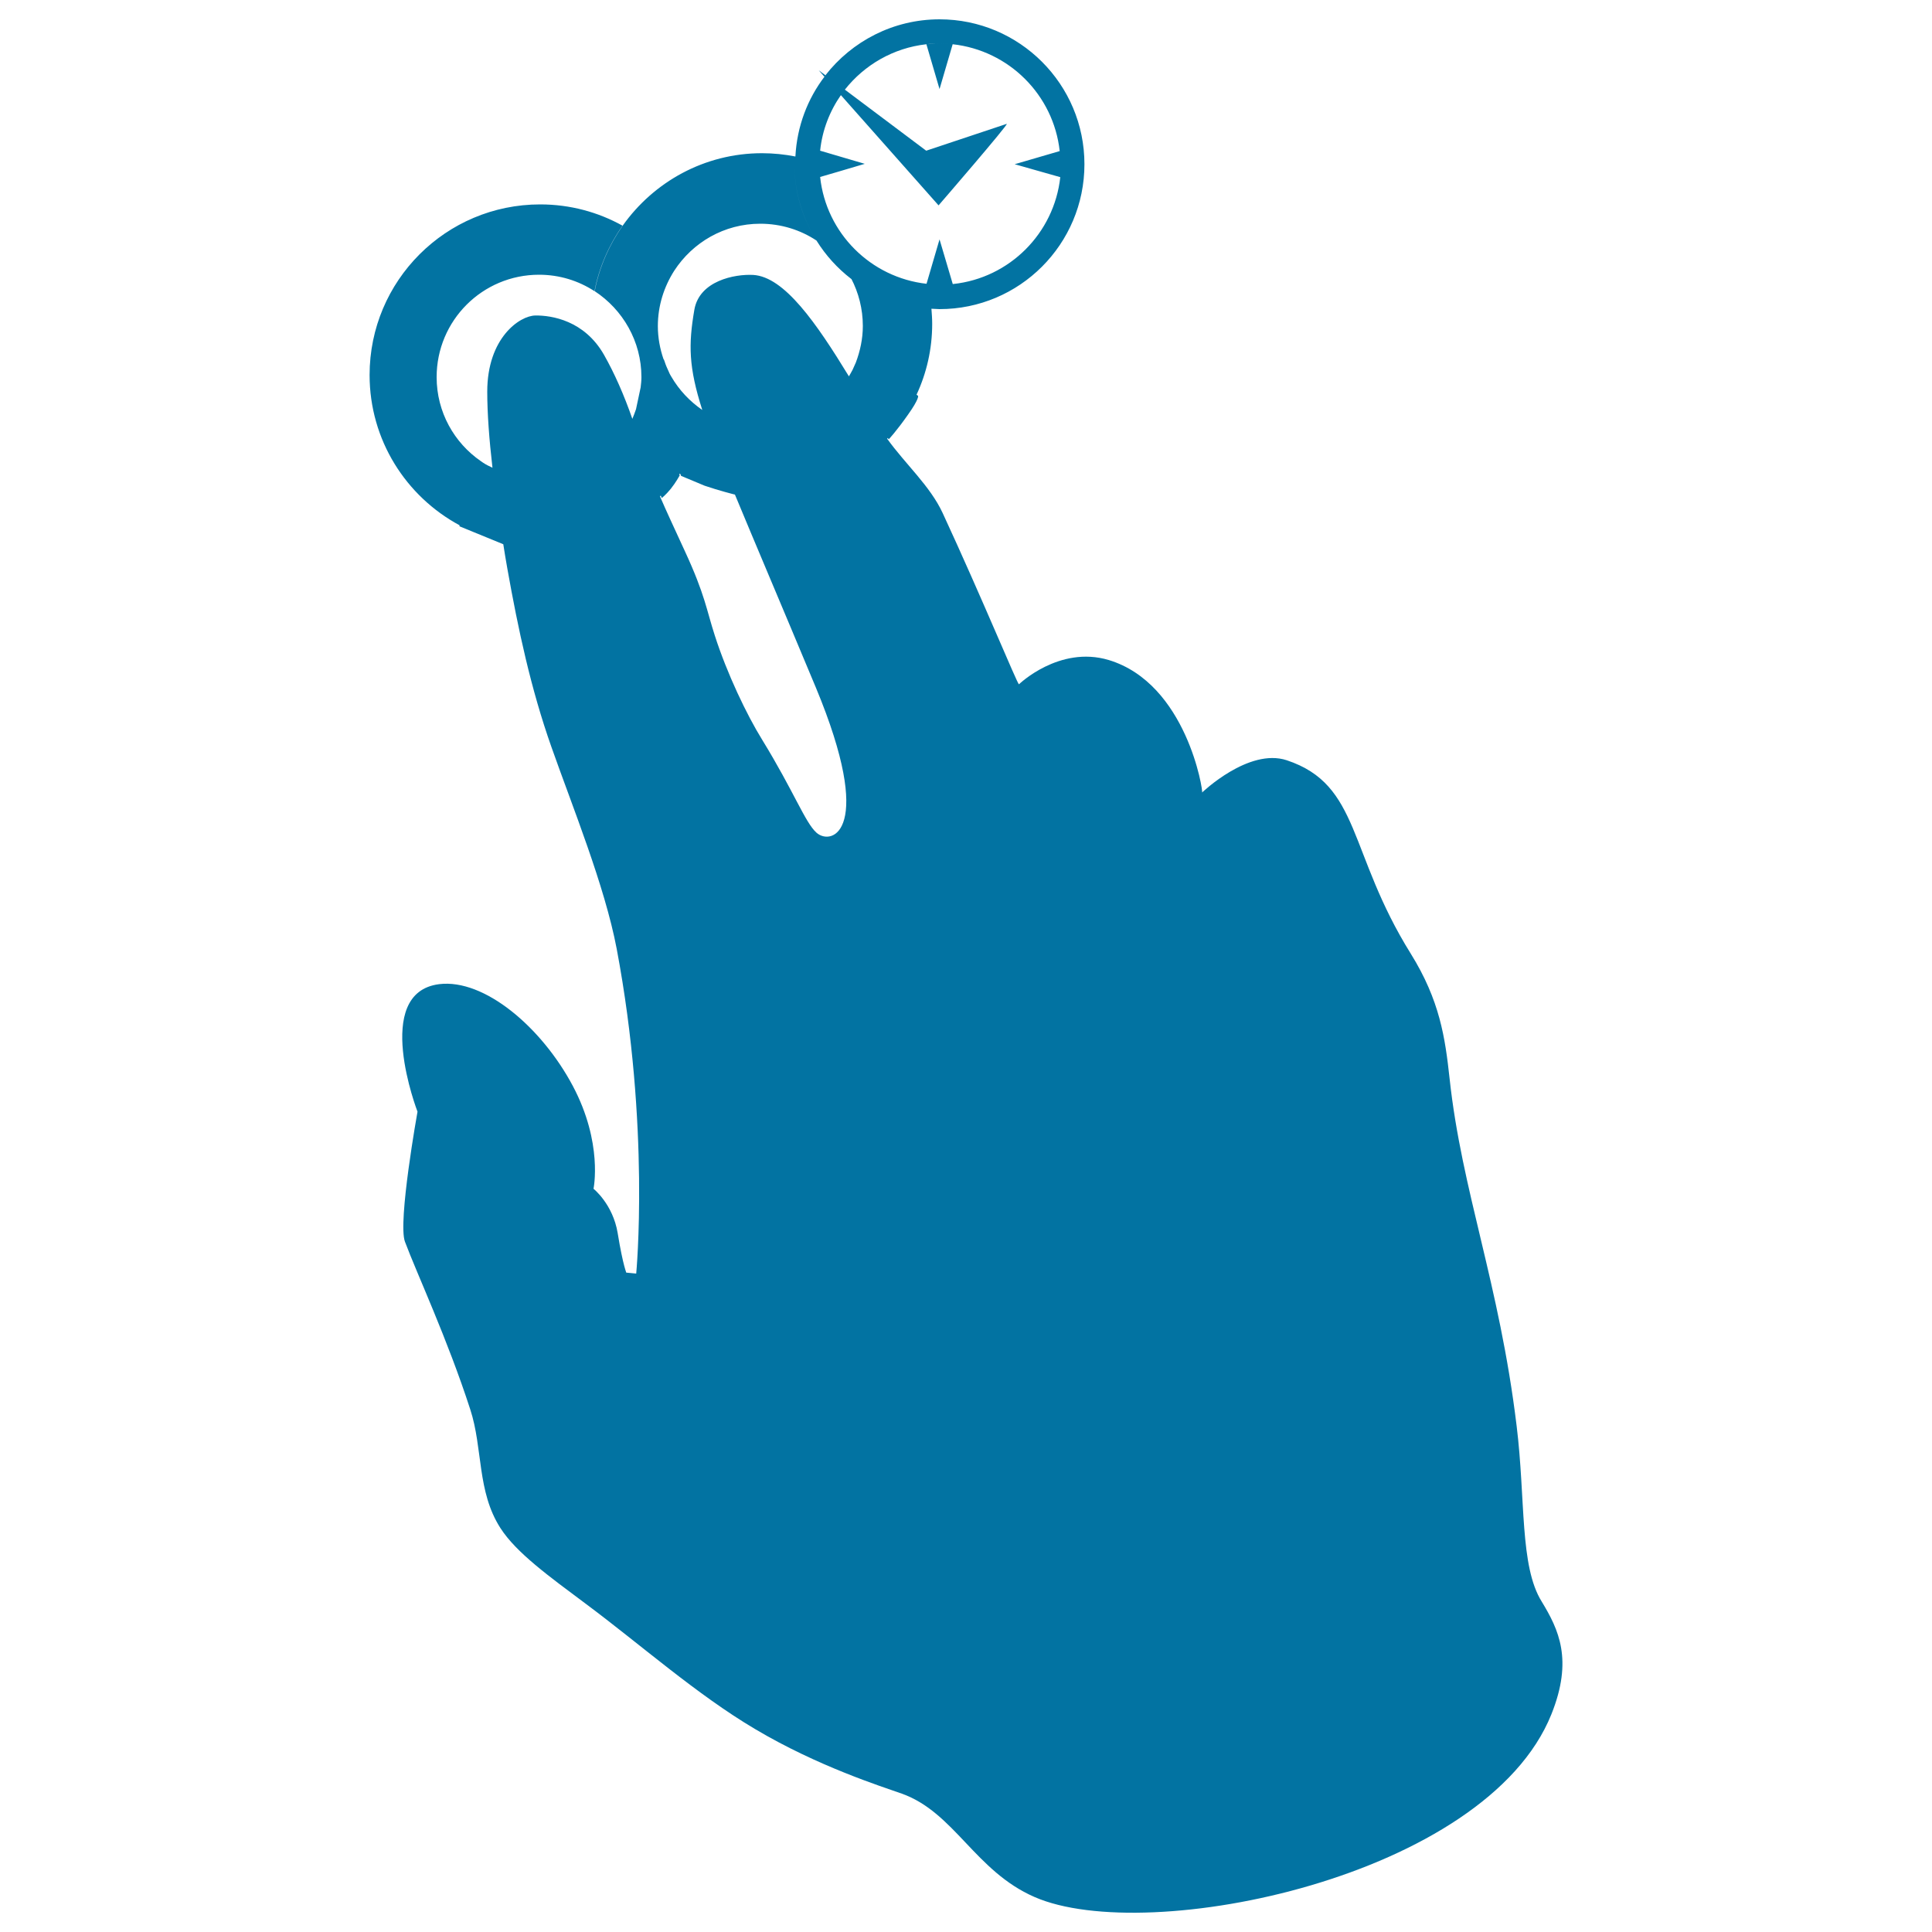 <svg xmlns="http://www.w3.org/2000/svg" viewBox="0 0 1000 1000" style="fill:#0273a2">
<title>Pulse With Two Fingers SVG icon</title>
<g><g><path d="M493.2,147.2c-2,0.2-4.1,0.3-6.2,0.3h-1.2c-1.9,0-3.8-0.1-5.7-0.3l-0.6-0.1l0.3-1l6.5-22.2L493.2,147.2z M427.3,39l-3.5-2.6l2.9,3.3L427.3,39z M479.5,22.9l6.8,23.2l6.8-23.2c-2.2-0.2-4.5-0.4-6.8-0.4C484.1,22.5,481.8,22.6,479.5,22.9z M803,887.3c-33.9,84.4-208.9,120.2-267.5,94.6c-30.8-13.4-41.5-43.8-68.7-53.5c-10.7-3.8-43.4-14.1-75.9-33.4c-30.3-17.9-59.9-44.2-87.6-64.8c-19-14.2-36.1-26.5-44.3-39.3c-12.2-19-9-41.2-15.6-61.4c-11.9-36.7-27.6-70.2-33.8-86.8c-3.8-10.1,6.5-67.3,6.5-67.3s-23.8-61.6,11.2-66c23.3-2.9,53,22.2,69.2,52.7c15.7,29.6,10.7,53.2,10.7,53.2s10,7.9,12.5,22.9c2.9,17.8,4.7,20.7,4.4,20.5l5.2,0.5c0,0,7.3-75.8-10.1-168.1c-6.2-32.7-23-73.8-33.8-104.5c-10.6-30-17.2-60.8-22.8-92.3c-0.7-4.2-1.5-8.4-2.1-12.6l-22.7-9.3l0.1-0.5c-27.7-14.9-46.6-44.1-46.6-77.8c0-48.8,39.5-88.3,88.3-88.3c15.5,0,30,4,42.6,11c-7,10-12.1,21.5-14.5,33.9c-8.3-5.4-18.1-8.5-28.7-8.5c-29.3,0-53,23.7-53,53c0,18.1,9.1,34,22.9,43.5l1,0.7c1.6,1.1,3.3,1.9,5,2.7c-1.7-14.7-2.7-28.1-2.7-39.4c0-27.8,16.8-39.3,24.9-39.4c8.5-0.1,25.4,2.6,35.5,20.3c5.4,9.5,10.4,20.8,14.7,33.2c0.7-1.6,1.3-3.3,1.9-5l2.4-11.3c0.2-1.7,0.4-3.5,0.4-5.3c0-18.6-9.7-35-24.2-44.5c2.4-12.4,7.5-23.9,14.5-33.9l0,0c16-22.6,42.3-37.5,72.1-37.5c5.9,0,11.7,0.6,17.3,1.7c4.2,0.8,8.3,2,12.2,3.4v7.3h0v-7.3h0c-4-1.4-8-2.6-12.2-3.4c0.8-15.6,6.3-29.9,15.2-41.5l8.5,9.5c-5.9,8.4-9.8,18.3-10.9,29l23.1,6.8l-13.5,4c-2.3-1.1-4.6-2-7-3c2.4,0.9,4.7,1.9,7,3l-9.6,2.8v0h0c3.1,29.1,26.2,52.1,55.2,55.3l0.6,0.1c1.8,0.2,3.7,0.3,5.5,0.3h0.2l0.2,0h0.8l0.2,0h0.2c2,0,4-0.1,6-0.3l0.1,0.3l0,0l-0.1-0.3c29.1-3.1,52.2-26.2,55.4-55.3L525.2,85l23.3-6.8v0l0.3-0.1v0l-0.3,0.1c-3.2-29.1-26.3-52.1-55.4-55.3l0.1-0.4h0l-0.1,0.4c-2.2-0.2-4.5-0.4-6.7-0.4c-2.3,0-4.6,0.2-6.9,0.4l-0.1-0.4h0l0.1,0.4c-17.1,1.9-32.1,10.7-42.2,23.5L479.4,78l41.7-13.9c1.1,0.1-35.3,42.2-35.3,42.2l-50.6-57.1l-8.5-9.5l0.5-0.7l0,0c13.7-17.6,35.1-29,59.1-29c41.4,0,75,33.6,75,75c0,41.4-33.6,75-75,75l-4.3-0.2c-0.4-4.2-1.1-8.3-2-12.3l0,0c1,4,1.7,8.1,2,12.3c-15.6-0.9-29.9-6.5-41.5-15.5c-7.1-5.5-13.1-12.1-17.9-19.8c-7.2-11.5-11.4-25.1-11.4-39.6c0,14.6,4.2,28.1,11.4,39.6c-8.3-5.5-18.3-8.7-29.1-8.7c-18.7,0-35,9.7-44.5,24.3l0,0c-5.3,8.3-8.5,18.1-8.5,28.7c0,6,1.1,11.7,2.9,17c0.2,0.2,0.4,0.6,0.6,1.3c0.6,1.9,1.4,3.7,2.2,5.4c0.3,0.7,0.6,1.4,1,2c0.1,0.2,0.2,0.3,0.3,0.5c4,6.9,9.5,12.7,16,17.2c-7.1-22.2-7.2-33.9-4.1-51.9c2.6-15,20.9-18.5,30.4-18c16.2,0.9,32.8,25,49.6,52.5c0.6-1.1,1.3-2.2,1.9-3.4l1.7-3.8c2.2-5.9,3.6-12.2,3.6-18.9c0-8.8-2.2-17.2-6-24.5c11.6,9,25.9,14.6,41.5,15.5c0.2,2.6,0.4,5.3,0.4,7.9c0,13.1-2.9,25.5-8.1,36.7l0.8,0.6c0,0,0.7,1.4-5.2,9.7c-6.1,8.7-10,12.8-10,12.8s-0.4-0.7-0.5-0.7c-0.1,0.1-0.2,0.3-0.3,0.4c9.4,13.1,22.2,24.4,28.7,38.4c20.6,44.5,38.6,88.4,39.5,88.7c0,0,20.8-20.2,46.4-12.6c40.5,12.2,49.1,68.4,48.4,68.6c0,0,24.1-23.2,43.8-16.7c38.3,12.7,31.6,47.8,64.2,100.1c15.1,24.3,17.8,43.6,20.1,64.6c6.3,58.4,25.7,105.7,34.7,179.8c4.7,38.2,1.5,72.6,13,91C806.8,843.5,814.3,859.1,803,887.3z M548.9,83.6l0.1,1.4l0,0L548.9,83.6L548.9,83.6z M423.9,85l0-0.3L423.9,85L423.9,85z M332.6,230.7C332.6,230.7,332.6,230.7,332.6,230.7c-0.4-0.4-0.8-0.8-1.2-1.1v0C331.8,229.9,332.2,230.3,332.6,230.7z M422.3,355.9c-18.5-44.3-32-76-41.9-99.9c-0.1,0-8.4-2.1-15.7-4.6l-12.2-5.1l-0.3-0.9c-0.1-0.1-0.3-0.1-0.5-0.2c0,0,0,0,0,0c-0.1,0-0.1-0.1-0.2-0.1v0c0.1,0,0.1,0.1,0.2,0.1c0,0-0.1,0.1-0.1,0.1l0.2,0.8c0,0-2.1,3.8-4.6,6.9c-2.5,3.1-4.7,4.8-4.7,4.8s-0.4-1.2-0.5-1.3c-0.1,0.1-0.2,0.2-0.4,0.4c3.2,7.5,7.3,16.2,12.9,28.4c10.5,22.7,11.2,30.5,15.5,43.7c6.3,19.6,16.5,41,24.5,53.9c16.5,26.9,22.2,42.8,28.1,48.1C430.6,438.1,453.1,430,422.3,355.9z"/></g></g>
</svg>